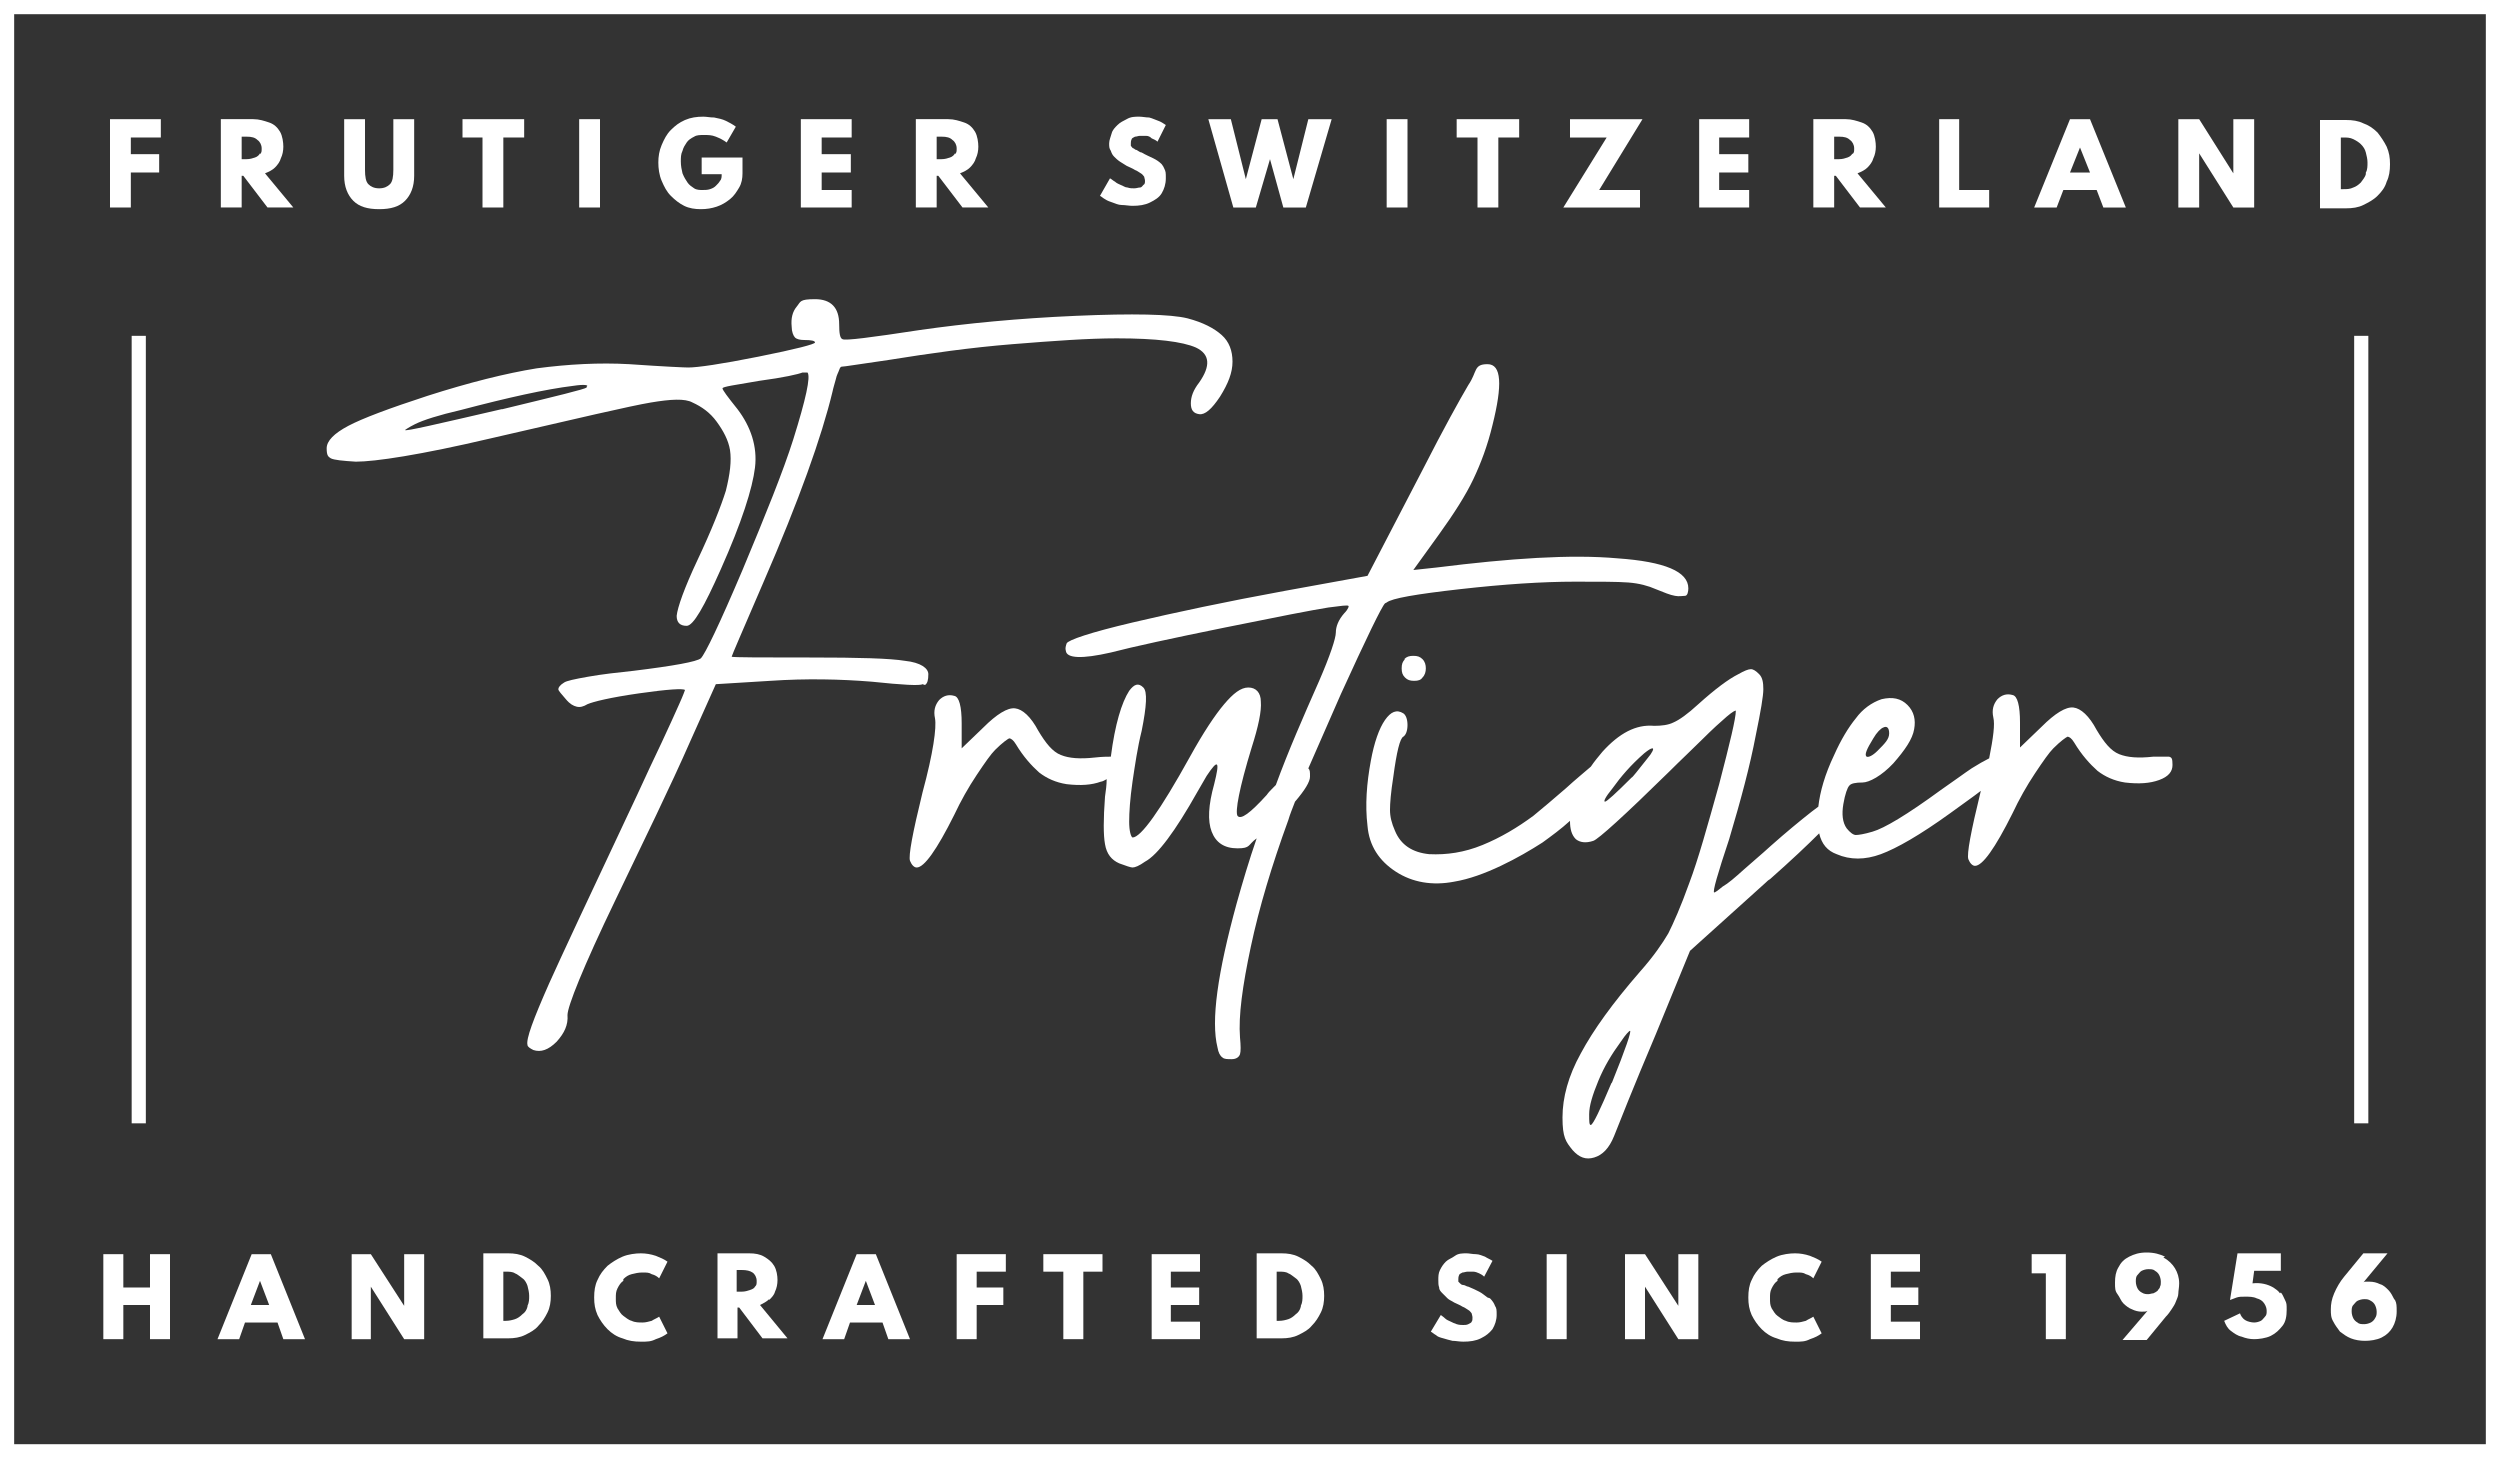 <?xml version="1.0" encoding="UTF-8"?>
<svg id="Layer_1" xmlns="http://www.w3.org/2000/svg" version="1.1" viewBox="0 0 300 175">
  <rect x="0" y="0" width="300" height="175" fill="#333333" stroke="none"/>
  <!-- Generator: Adobe Illustrator 29.1.0, SVG Export Plug-In . SVG Version: 2.1.0 Build 142)  -->
  <defs>
    <style>
      .st0 {
        fill: #fff;
      }
    </style>
  </defs>
  <g>
    <path class="st0" d="M111,82.2c.3-.2.4-.6.4-1.3s-.9-1.4-2.8-1.6c-1.8-.3-5.6-.4-11.2-.4s-9.6,0-9.6-.1,1.3-3.1,3.8-8.9c4.3-9.9,7-17.5,8.3-22.9.1-.5.3-1.1.4-1.5.1-.5.3-.8.4-1.1s.2-.4.3-.4c.3,0,2.1-.3,5.6-.8,5-.8,9.9-1.5,14.9-1.9s9.1-.7,12.5-.7c4.8,0,7.9.4,9.5,1.1,1.7.8,1.8,2.2.4,4.2-.7.9-1,1.7-1,2.5s.3,1.2,1,1.3c.7.1,1.5-.6,2.5-2.1,1-1.6,1.5-2.9,1.5-4.2s-.4-2.4-1.3-3.2c-.9-.8-2.2-1.5-4.1-2-2-.5-6.5-.6-13.4-.3s-13.1.9-18.7,1.7c-5.9.9-9,1.3-9.3,1.1-.3-.1-.4-.7-.4-1.8,0-2-1-3-2.9-3s-1.7.3-2.2.9c-.5.6-.7,1.4-.6,2.4,0,.6.2,1.1.4,1.3s.6.3,1.1.3c.9,0,1.3.1,1.3.3s-2.3.8-6.8,1.7c-4.5.9-7.3,1.3-8.4,1.3-.4,0-2.8-.1-7.1-.4-3.6-.2-7.3,0-11.1.5-3.7.6-8.1,1.7-13.1,3.3-4.6,1.5-7.8,2.7-9.5,3.6-1.7.9-2.6,1.8-2.6,2.7s.2,1,.5,1.2c.4.2,1.4.3,3,.4,2.3,0,7.7-.8,16.2-2.8,10.4-2.4,16.8-3.9,19.2-4.3,2.4-.4,4.1-.5,5,0,1.1.5,2.1,1.2,2.9,2.3.8,1.1,1.4,2.2,1.6,3.4.2,1.3,0,2.9-.5,4.9-.6,1.9-1.7,4.7-3.4,8.3-1.6,3.4-2.4,5.7-2.5,6.7,0,.8.4,1.2,1.2,1.2s2.1-2.3,4.1-6.8c2.5-5.6,3.8-9.7,4.1-12.2.3-2.5-.5-4.9-2.1-7-1.2-1.5-1.8-2.3-1.8-2.5s1.5-.4,4.4-.9c3-.4,4.7-.8,5.2-1,.3,0,.5,0,.6,0,.4.5-.2,3.2-1.7,8-1.2,3.8-3.3,9-6.1,15.7-2.8,6.6-4.5,10.1-5,10.6-.5.4-3.2.9-8.1,1.5-1.9.2-3.7.4-5.4.7s-2.6.5-2.9.7c-.5.3-.7.6-.7.8,0,.2.4.6.9,1.2s.9.8,1.3.9.8,0,1.3-.3c.7-.3,2.7-.8,6.2-1.3,3.5-.5,5.3-.6,5.5-.4,0,0-.2.6-.7,1.7-.5,1.1-1.2,2.7-2.1,4.6s-1.9,4-2.9,6.2c-5.8,12.3-9.3,19.8-10.6,22.7-1.9,4.3-2.8,6.7-2.6,7.4,0,.2.3.4.7.6.9.3,1.8,0,2.8-1,.9-1,1.4-2,1.3-3.2,0-1,1.8-5.6,5.8-13.9,3.4-7.1,6.5-13.4,9-19.1l3-6.7,6.5-.4c4.4-.3,8.5-.2,12.2.1,3.8.4,5.8.5,6.1.3ZM70.4,46.5c-.2.2-3.5,1-10.1,2.6h-.1s0,0,0,0h0c-7.8,1.8-11.6,2.7-11.6,2.5,0,0,.4-.3,1.2-.7,1-.5,2.9-1.1,5.5-1.7,5.7-1.5,10.2-2.5,13.5-2.9,1.3-.2,1.9-.1,1.6.1Z"/>
    <path class="st0" d="M166.4,72.3c.6-.5,3.5-1,8.8-1.6,5.3-.6,9.9-.9,13.8-.9,3,0,5.1,0,6.4.1s2.4.4,3.3.8c1,.4,1.7.7,2.3.8.5.1.9,0,1.2,0s.4-.5.4-.9c0-2-2.8-3.2-8.5-3.6-5.6-.5-12.9,0-21.7,1.1l-2.8.3,3.1-4.3c1.8-2.5,3.2-4.7,4.1-6.6.9-1.9,1.7-4,2.3-6.5,1.2-4.8,1.1-7.3-.6-7.3s-1.2.9-2.3,2.5c-1,1.7-2.9,5.1-5.5,10.2l-6.6,12.7-9.9,1.8c-7.1,1.3-13.2,2.6-18.3,3.8-5.1,1.2-7.7,2.1-7.9,2.5-.1.3-.2.6-.1.9.1.9,1.9,1,5.4.2,2.7-.7,7.3-1.7,13.7-3,6.4-1.3,10.5-2.1,12.4-2.4,1.5-.2,2.3-.3,2.4-.2.1,0,0,.4-.5.9-.7.8-1,1.6-1,2.3s-.7,2.8-2,5.8c-1.9,4.3-3.7,8.4-5.2,12.5-.1.1-.2.2-.3.3-.3.3-.6.6-.8.9-2,2.2-3.1,3-3.5,2.5-.3-.5.2-3.3,1.7-8.2.8-2.5,1.2-4.4,1.1-5.5,0-1.1-.6-1.7-1.5-1.7s-1.8.7-2.9,2c-1.1,1.3-2.5,3.4-4.1,6.3-3.6,6.5-5.9,9.7-6.9,9.7-.2-.1-.4-.8-.4-1.9s.1-2.7.4-4.8c.3-2,.6-4.1,1.1-6.1.6-3,.7-4.7.2-5.2-.6-.6-1.1-.4-1.7.4-.9,1.4-1.7,4-2.2,7.9-.4,0-1,0-1.9.1-1.8.2-3.1.1-4.1-.3-1-.4-1.8-1.4-2.7-2.9-.9-1.7-1.9-2.6-2.8-2.7s-2.2.7-3.8,2.3l-2.6,2.5v-3c0-2-.3-3.2-.9-3.3-.7-.2-1.3,0-1.8.5-.5.6-.7,1.3-.5,2.2.2,1.1-.2,4.1-1.5,8.9-1.2,4.9-1.7,7.6-1.5,8.2.2.5.5.8.8.8.9,0,2.4-2.1,4.5-6.3.8-1.7,1.7-3.3,2.7-4.8,1-1.5,1.7-2.5,2.2-3,.9-.9,1.5-1.3,1.7-1.4.2,0,.5.2.8.7.9,1.5,1.9,2.6,2.8,3.4.9.7,2,1.2,3.3,1.4,1.7.2,3,.1,4.1-.3.2,0,.5-.2.7-.3,0,.7-.1,1.4-.2,2.1-.2,2.7-.2,4.6,0,5.7.2,1.2.8,1.9,1.7,2.3.8.3,1.4.5,1.6.5.3,0,.8-.2,1.5-.7,1.5-.8,3.6-3.6,6.3-8.4.4-.7.8-1.4,1.1-1.9,1.4-2.1,1.6-1.8.9,1-.7,2.5-.8,4.4-.3,5.7.5,1.3,1.5,2,3.1,2s1.2-.4,2.3-1.2c-.9,2.6-1.7,5.3-2.4,7.8-2.3,8.4-3.1,14.1-2.3,17.3.1.6.3,1,.6,1.2.2.2.6.2,1.1.2.6,0,.9-.3,1-.6.1-.3.1-1,0-2-.2-2.6.3-6.2,1.3-10.9,1-4.7,2.5-9.7,4.5-15.2.2-.7.5-1.4.8-2.2,1.2-1.4,1.8-2.4,1.8-3s0-.8-.2-1c1.1-2.5,2.4-5.5,3.9-8.9,3.1-6.8,4.9-10.5,5.3-10.9Z"/>
    <path class="st0" d="M168.6,79.1c-.3.3-.4.6-.4,1.1s.1.8.4,1.1.6.4,1.1.4.8-.1,1-.4c.3-.3.4-.7.4-1.1s-.1-.8-.4-1.1c-.3-.3-.6-.4-1.1-.4s-.8.1-1.1.4Z"/>
    <path class="st0" d="M260.6,90.8c-.2,0-1,0-2.2,0-1.8.2-3.1.1-4.1-.3-1-.4-1.8-1.4-2.7-2.9-.9-1.7-1.9-2.6-2.8-2.7s-2.2.7-3.8,2.3l-2.6,2.5v-3c0-2-.3-3.2-.9-3.3-.7-.2-1.3,0-1.8.5-.5.6-.7,1.3-.5,2.2.2.8,0,2.4-.5,4.9-.6.3-1.3.7-2.1,1.2-.9.6-2.1,1.5-3.7,2.6-4.1,3-6.8,4.6-8.2,5-1,.3-1.7.4-2,.4-.3,0-.7-.3-1.1-.8-.5-.7-.6-1.7-.4-2.9.2-1.2.5-2,.7-2.2.2-.3.8-.4,1.6-.4s2.3-.8,3.7-2.3c1.4-1.6,2.3-2.9,2.5-4.1.2-1.1,0-2.1-.8-2.9-.8-.8-1.8-1-3.1-.7-1.2.4-2.3,1.2-3.1,2.3-.9,1.1-1.8,2.6-2.6,4.4-1.1,2.3-1.7,4.4-1.9,6.2-.3.2-.5.4-.8.6-1.4,1.1-3.1,2.5-4.9,4.1-1.2,1.1-2.3,2-3.3,2.9-1,.9-1.8,1.6-2.5,2-.6.5-.9.7-1,.7-.2-.1.4-2.2,1.8-6.4,1.4-4.7,2.5-8.8,3.2-12.5.6-2.9.9-4.7.9-5.5s-.1-1.4-.5-1.8c-.4-.4-.7-.6-1-.6-.3,0-.8.2-1.5.6-1.2.6-2.8,1.8-4.8,3.6-1.3,1.2-2.3,1.9-3,2.2-.6.3-1.4.4-2.3.4-2.2-.2-4.2.9-6.2,3.1-.5.6-1,1.2-1.4,1.8-.8.7-1.8,1.5-3,2.6-1.5,1.3-2.8,2.4-3.9,3.3-1.9,1.4-3.9,2.6-6.1,3.5-2.2.9-4.3,1.2-6.4,1.1-2-.2-3.4-1.1-4.1-2.8-.4-.9-.6-1.7-.6-2.5,0-.8.1-2.1.4-4,.4-3,.8-4.6,1.2-4.8.3-.2.5-.7.5-1.4s-.2-1.2-.5-1.4c-.8-.5-1.5-.2-2.2.8-.7,1-1.3,2.7-1.7,4.9-.5,2.7-.7,5.3-.4,7.8.2,2.4,1.4,4.2,3.4,5.5,2,1.3,4.4,1.7,7,1.2,1.8-.3,3.7-1,5.6-1.9,1.9-.9,3.6-1.9,5-2.8,1.1-.8,2.2-1.6,3.3-2.6,0,0,0,0,0,0,0,1,.2,1.7.7,2.2.5.4,1.2.5,2.1.2.6-.2,3.7-3,9.1-8.3,1.4-1.4,2.8-2.7,4-3.9,1.2-1.2,2.2-2.1,2.9-2.7.7-.6,1.1-.8,1.1-.7,0,.9-.7,3.8-2,8.8-1.4,5-2.5,9-3.6,11.9-1,2.8-1.9,4.8-2.5,6-.7,1.2-1.8,2.8-3.4,4.6-3.3,3.8-5.6,7-7.1,9.8-1.5,2.7-2.2,5.3-2.2,7.7s.4,2.9,1.2,3.9c.8.9,1.6,1.2,2.6.9,1-.3,1.8-1.1,2.4-2.6.6-1.5,2.2-5.6,5-12.2l4.1-10,9.1-8.2c.1-.1.3-.3.5-.4,2.6-2.3,4.5-4.1,5.9-5.5.3,1.3,1,2.1,2.1,2.5,1.6.7,3.4.7,5.3,0,1.9-.7,4.7-2.3,8.3-4.9,1.5-1.1,2.8-2,3.7-2.7-1.2,4.9-1.7,7.6-1.5,8.2.2.5.5.8.8.8.9,0,2.4-2.1,4.5-6.3.8-1.7,1.7-3.3,2.7-4.8,1-1.5,1.7-2.5,2.2-3,.9-.9,1.5-1.3,1.7-1.4.2,0,.5.2.8.7.9,1.5,1.9,2.6,2.8,3.4.9.7,2,1.2,3.3,1.4,1.7.2,3,.1,4.1-.3,1.1-.4,1.6-1,1.6-1.8s-.1-.9-.4-1ZM224.8,88.6c.4-.7.9-1.2,1.2-1.3.4-.2.7,0,.7.7s-.5,1.2-1.4,2.1c-.6.6-1.1.8-1.3.7-.3-.2,0-.9.8-2.2ZM197.7,91c-1.2,1.5-1.8,2.3-1.9,2.3-1.9,1.9-3,2.9-3.2,2.9-.2,0,0-.5.9-1.6,1-1.4,2.2-2.8,3.8-4.2.5-.4.8-.6,1-.6.2,0,0,.5-.6,1.2ZM193.4,129.9c-1.4,3.3-2.2,5-2.5,5.1-.2,0-.2-.4-.2-1.3,0-1,.4-2.3,1.1-4,.7-1.7,1.6-3.2,2.7-4.7.6-.9,1-1.3,1.1-1.3.2,0-.5,2.1-2.2,6.3Z"/>
  </g>
  <g>
    <g>
      <polygon class="st0" points="18 154.5 14.8 154.5 14.8 150.5 12.4 150.5 12.4 160.7 14.8 160.7 14.8 156.6 18 156.6 18 160.7 20.4 160.7 20.4 150.5 18 150.5 18 154.5"/>
      <path class="st0" d="M30.2,150.5l-4.1,10.2h2.6l.7-2h3.9l.7,2h2.6l-4.1-10.2h-2.2ZM30.1,156.6l1.1-2.9,1.1,2.9h-2.2Z"/>
      <polygon class="st0" points="48.5 156.7 44.5 150.5 42.2 150.5 42.2 160.7 44.5 160.7 44.5 154.4 48.5 160.7 50.9 160.7 50.9 150.5 48.5 150.5 48.5 156.7"/>
      <path class="st0" d="M64.6,151.9c-.5-.5-1-.8-1.6-1.1s-1.3-.4-2-.4h-3v10.2h3c.7,0,1.4-.1,2-.4.6-.3,1.2-.6,1.6-1.1.5-.5.8-1,1.1-1.6.3-.6.4-1.3.4-2s-.1-1.4-.4-2-.6-1.2-1.1-1.6ZM63.3,156.8c-.1.4-.3.7-.6.9-.3.3-.6.5-.9.6-.3.1-.7.2-1.1.2h-.3v-5.9h.3c.4,0,.8,0,1.1.2.3.1.6.4.9.6s.5.6.6.9c.1.4.2.8.2,1.2s0,.8-.2,1.2Z"/>
      <path class="st0" d="M74.8,153.5c.3-.3.6-.5,1-.6.4-.1.8-.2,1.3-.2s.8,0,1.1.2c.4.1.7.3.9.5l1-2c-.4-.3-.9-.5-1.4-.7-.6-.2-1.2-.3-1.8-.3s-1.5.1-2.2.4c-.7.3-1.3.7-1.8,1.1-.5.5-.9,1-1.2,1.7-.3.6-.4,1.3-.4,2.1s.1,1.4.4,2.1c.3.6.7,1.2,1.2,1.7.5.5,1.1.9,1.8,1.1.7.3,1.4.4,2.2.4s1.2,0,1.8-.3c.6-.2,1-.4,1.4-.7l-1-2c-.3.2-.6.3-.9.5-.4.1-.7.2-1.1.2s-.9,0-1.3-.2c-.4-.1-.7-.4-1-.6s-.5-.6-.7-.9c-.2-.4-.2-.7-.2-1.2s0-.8.2-1.2c.2-.4.4-.7.7-.9Z"/>
      <path class="st0" d="M92.3,156c.3-.3.6-.6.7-1,.2-.4.3-.9.3-1.4s-.1-1.2-.4-1.7-.7-.8-1.2-1.1-1.1-.4-1.8-.4h-3.8v10.2h2.4v-3.7h.2l2.8,3.7h3l-3.3-4c.4-.2.8-.4,1.1-.7ZM90.6,154.4c-.1.2-.3.3-.6.4s-.6.2-1,.2h-.6v-2.6h.6c.6,0,1,.1,1.3.3.3.2.5.6.5,1s0,.5-.2.7Z"/>
      <path class="st0" d="M102.8,150.5l-4.1,10.2h2.6l.7-2h3.9l.7,2h2.6l-4.1-10.2h-2.2ZM102.8,156.6l1.1-2.9,1.1,2.9h-2.2Z"/>
      <polygon class="st0" points="114.8 160.7 117.2 160.7 117.2 156.6 120.4 156.6 120.4 154.5 117.2 154.5 117.2 152.6 120.7 152.6 120.7 150.5 114.8 150.5 114.8 160.7"/>
      <polygon class="st0" points="125.2 152.6 127.6 152.6 127.6 160.7 130 160.7 130 152.6 132.3 152.6 132.3 150.5 125.2 150.5 125.2 152.6"/>
      <polygon class="st0" points="138.2 160.7 144 160.7 144 158.6 140.5 158.6 140.5 156.6 143.9 156.6 143.9 154.5 140.5 154.5 140.5 152.6 144 152.6 144 150.5 138.2 150.5 138.2 160.7"/>
      <path class="st0" d="M157.4,151.9c-.5-.5-1-.8-1.6-1.1s-1.3-.4-2-.4h-3v10.2h3c.7,0,1.4-.1,2-.4.6-.3,1.2-.6,1.6-1.1.5-.5.8-1,1.1-1.6.3-.6.4-1.3.4-2s-.1-1.4-.4-2-.6-1.2-1.1-1.6ZM156.1,156.8c-.1.4-.3.7-.6.9-.3.3-.6.5-.9.6-.3.1-.7.2-1.1.2h-.3v-5.9h.3c.4,0,.8,0,1.1.2.3.1.6.4.9.6s.5.6.6.9c.1.4.2.8.2,1.2s0,.8-.2,1.2Z"/>
      <path class="st0" d="M178.5,155.7c-.3-.2-.6-.5-1-.7-.4-.2-.8-.4-1.3-.6-.2,0-.4-.2-.6-.2s-.3-.1-.4-.2-.2-.2-.2-.2c0,0,0-.2,0-.3s0-.3.1-.5c0-.1.2-.2.4-.3.2,0,.4-.1.6-.1s.5,0,.7,0c.2,0,.5.1.7.2.2.1.4.2.6.4l1-1.9c-.3-.2-.6-.3-.9-.5-.3-.1-.7-.3-1.1-.3-.4,0-.8-.1-1.1-.1-.5,0-1,0-1.4.3s-.8.4-1.1.7c-.3.3-.5.6-.7,1-.2.4-.2.8-.2,1.2s0,.6.1.9c0,.3.2.5.4.7.2.2.4.4.6.6s.5.3.8.5c.4.2.7.3,1,.5.3.1.5.3.7.4.2.1.3.3.4.4,0,.1.1.3.1.5s0,.4-.1.5c0,.1-.2.2-.4.3s-.4.1-.6.1-.5,0-.8-.1-.5-.2-.7-.3-.5-.2-.7-.4-.4-.3-.5-.4l-1.2,2c.2.1.4.3.6.4.2.2.5.3.9.4.3.1.7.2,1.1.3.4,0,.8.1,1.3.1.8,0,1.5-.1,2.1-.4s1-.6,1.4-1.1c.3-.5.5-1.1.5-1.7s0-.8-.2-1.1c-.1-.3-.3-.6-.6-.9Z"/>
      <rect class="st0" x="185.6" y="150.5" width="2.4" height="10.2"/>
      <polygon class="st0" points="201.4 156.7 197.4 150.5 195 150.5 195 160.7 197.4 160.7 197.4 154.4 201.4 160.7 203.8 160.7 203.8 150.5 201.4 150.5 201.4 156.7"/>
      <path class="st0" d="M213.3,153.5c.3-.3.6-.5,1-.6.4-.1.8-.2,1.3-.2s.8,0,1.1.2c.4.1.7.3.9.5l1-2c-.4-.3-.9-.5-1.4-.7-.6-.2-1.2-.3-1.8-.3s-1.5.1-2.2.4c-.7.3-1.3.7-1.8,1.1-.5.5-.9,1-1.2,1.7-.3.6-.4,1.3-.4,2.1s.1,1.4.4,2.1c.3.6.7,1.2,1.2,1.7.5.5,1.1.9,1.8,1.1.7.3,1.4.4,2.2.4s1.2,0,1.8-.3c.6-.2,1-.4,1.4-.7l-1-2c-.3.2-.6.3-.9.5-.4.1-.7.2-1.1.2s-.9,0-1.3-.2c-.4-.1-.7-.4-1-.6s-.5-.6-.7-.9c-.2-.4-.2-.7-.2-1.2s0-.8.2-1.2c.2-.4.4-.7.7-.9Z"/>
      <polygon class="st0" points="224.5 160.7 230.4 160.7 230.4 158.6 226.9 158.6 226.9 156.6 230.2 156.6 230.2 154.5 226.9 154.5 226.9 152.6 230.4 152.6 230.4 150.5 224.5 150.5 224.5 160.7"/>
      <polygon class="st0" points="243.8 152.8 245.5 152.8 245.5 160.7 247.9 160.7 247.9 150.5 243.8 150.5 243.8 152.8"/>
      <path class="st0" d="M259.8,150.8c-.6-.3-1.3-.5-2.2-.5s-1.5.2-2.1.5c-.6.3-1,.7-1.3,1.3-.3.5-.4,1.1-.4,1.8s0,1,.3,1.4.4.8.7,1.1c.3.3.7.6,1,.7.4.2.8.3,1.2.3s.5,0,.7-.1l-3,3.5h2.9l2.3-2.8c.3-.3.5-.6.7-.9.2-.3.4-.6.5-.9.1-.3.3-.6.3-1,0-.3.1-.7.1-1.2,0-.7-.2-1.3-.5-1.8s-.8-1-1.4-1.3ZM259.2,154.4c0,.2-.2.3-.3.5-.1.1-.3.2-.5.3-.2,0-.4.1-.6.1s-.5,0-.8-.2c-.2-.1-.4-.3-.5-.5-.1-.2-.2-.5-.2-.8s0-.6.2-.8.3-.4.5-.5c.2-.1.5-.2.8-.2s.6,0,.8.2c.2.1.4.3.5.5.1.2.2.5.2.8s0,.4-.1.6Z"/>
      <path class="st0" d="M273.6,155.2c-.2-.3-.5-.5-.8-.7-.7-.4-1.5-.6-2.5-.5l.2-1.5h3.2v-2.1h-5.2l-.9,5.6c.3-.1.5-.2.8-.3s.6-.1,1-.1c.5,0,1,0,1.4.2.4.1.7.3.9.6.2.3.3.6.3.9s0,.5-.2.7-.3.4-.5.5c-.2.1-.5.2-.8.2s-.8-.1-1.1-.3-.5-.5-.6-.8l-1.9.9c.2.5.4.9.8,1.2.4.3.8.6,1.3.7.5.2,1,.3,1.5.3s1.4-.1,2-.4c.6-.3,1-.7,1.4-1.2s.5-1.2.5-1.9,0-.8-.2-1.2-.3-.7-.5-.9Z"/>
      <path class="st0" d="M287.3,155.9c-.2-.4-.4-.8-.7-1.1-.3-.3-.6-.6-1-.7-.4-.2-.8-.3-1.3-.3s-.3,0-.4,0c-.1,0-.2,0-.3.1l2.9-3.5h-2.9l-2.3,2.8c-.5.6-.9,1.3-1.2,2-.3.7-.4,1.3-.4,1.9s0,1,.3,1.5c.2.4.5.8.8,1.2.4.3.8.6,1.3.8s1.1.3,1.7.3,1.4-.1,2-.4c.6-.3,1-.7,1.3-1.2.3-.5.5-1.2.5-1.9s0-1-.2-1.4ZM285,158.2c-.1.2-.3.4-.5.5-.2.1-.5.2-.8.2s-.6,0-.8-.2c-.2-.1-.4-.3-.5-.5-.1-.2-.2-.5-.2-.8s0-.6.2-.8.3-.4.5-.5c.2-.1.5-.2.8-.2s.5,0,.8.2c.2.1.4.3.5.5s.2.5.2.8,0,.5-.2.8Z"/>
    </g>
    <g>
      <polygon class="st0" points="13.2 24.9 15.7 24.9 15.7 20.7 19.1 20.7 19.1 18.5 15.7 18.5 15.7 16.5 19.3 16.5 19.3 14.3 13.2 14.3 13.2 24.9"/>
      <path class="st0" d="M33,20.1c.3-.3.6-.7.7-1.1.2-.4.3-.9.3-1.4s-.1-1.3-.4-1.8c-.3-.5-.7-.9-1.3-1.1s-1.2-.4-1.9-.4h-3.9v10.6h2.5v-3.8h.2l2.9,3.8h3.1l-3.4-4.1c.5-.2.9-.4,1.2-.7ZM31.2,18.4c-.1.2-.3.4-.6.5-.3.1-.6.2-1,.2h-.6v-2.7h.6c.6,0,1,.1,1.3.4.3.2.5.6.5,1s0,.5-.2.7Z"/>
      <path class="st0" d="M47.2,20.4c0,.8-.1,1.4-.4,1.7-.3.3-.7.5-1.3.5s-1-.2-1.3-.5c-.3-.3-.4-.9-.4-1.7v-6.1h-2.5v6.8c0,1.3.4,2.3,1.1,3,.7.7,1.7,1,3.1,1s2.4-.3,3.1-1,1.1-1.7,1.1-3v-6.8h-2.5v6.1Z"/>
      <polygon class="st0" points="55.5 16.5 57.9 16.5 57.9 24.9 60.4 24.9 60.4 16.5 62.9 16.5 62.9 14.3 55.5 14.3 55.5 16.5"/>
      <rect class="st0" x="69.5" y="14.3" width="2.5" height="10.6"/>
      <path class="st0" d="M84.2,20.9h2.4c0,.3,0,.6-.2.8-.1.2-.3.4-.5.6s-.4.3-.7.4-.6.1-.9.1-.7,0-1-.2-.6-.4-.8-.7-.4-.6-.6-1.1c-.1-.4-.2-.9-.2-1.4s0-.9.2-1.3c.1-.4.3-.7.5-1,.2-.3.5-.5.9-.7.3-.2.7-.2,1.2-.2s.9,0,1.4.2.9.4,1.3.7l1.1-1.9c-.4-.3-.8-.5-1.2-.7s-.9-.3-1.4-.4c-.5,0-.9-.1-1.3-.1-.8,0-1.5.1-2.2.4-.7.3-1.2.7-1.7,1.2-.5.5-.8,1.1-1.1,1.8-.3.7-.4,1.4-.4,2.1s.1,1.5.4,2.2.6,1.3,1.1,1.8c.5.5,1,.9,1.6,1.2s1.3.4,2,.4,1.3-.1,1.9-.3c.6-.2,1.1-.5,1.6-.9.5-.4.8-.9,1.1-1.4.3-.5.4-1.1.4-1.7v-1.9h-4.9v1.9Z"/>
      <polygon class="st0" points="96.1 24.9 102.2 24.9 102.2 22.8 98.6 22.8 98.6 20.7 102.1 20.7 102.1 18.5 98.6 18.5 98.6 16.5 102.2 16.5 102.2 14.3 96.1 14.3 96.1 24.9"/>
      <path class="st0" d="M116.4,20.1c.3-.3.6-.7.7-1.1.2-.4.3-.9.3-1.4s-.1-1.3-.4-1.8c-.3-.5-.7-.9-1.3-1.1s-1.2-.4-1.9-.4h-3.9v10.6h2.5v-3.8h.2l2.9,3.8h3.1l-3.4-4.1c.5-.2.9-.4,1.2-.7ZM114.6,18.4c-.1.2-.3.4-.6.5-.3.1-.6.2-1,.2h-.6v-2.7h.6c.6,0,1,.1,1.3.4.3.2.5.6.5,1s0,.5-.2.7Z"/>
      <path class="st0" d="M139.4,19.7c-.3-.3-.6-.5-1-.7-.4-.2-.9-.4-1.4-.7-.2,0-.4-.2-.6-.3-.2,0-.3-.2-.4-.2-.1,0-.2-.2-.3-.3,0,0,0-.2,0-.3s0-.3.1-.5c0-.1.2-.2.4-.3.2,0,.4-.1.6-.1s.5,0,.7,0c.3,0,.5.1.7.3.2.1.5.2.7.4l1-2c-.3-.2-.6-.4-.9-.5s-.7-.3-1.1-.4c-.4,0-.8-.1-1.2-.1-.5,0-1,0-1.5.3-.4.2-.8.4-1.1.7s-.6.6-.7,1-.3.8-.3,1.2,0,.6.2.9c.1.3.2.5.4.7.2.2.4.4.7.6s.5.3.8.5c.4.2.7.3,1,.5.3.1.5.3.7.4s.3.3.4.4c0,.1.1.3.1.5s0,.4-.2.5c-.1.1-.2.3-.4.3-.2,0-.4.1-.7.1s-.5,0-.8-.1c-.3,0-.5-.2-.8-.3-.2-.1-.5-.2-.7-.4-.2-.1-.4-.3-.6-.4l-1.2,2.1c.2.1.4.3.6.4.3.2.6.3.9.4.3.1.7.3,1.1.3.4,0,.9.1,1.3.1.8,0,1.5-.1,2.1-.4.6-.3,1.1-.6,1.4-1.1s.5-1.1.5-1.8,0-.8-.2-1.2c-.1-.3-.4-.6-.6-.9Z"/>
      <polygon class="st0" points="155.2 21.5 153.3 14.3 151.4 14.3 149.5 21.5 147.7 14.3 145 14.3 148 24.9 150.7 24.9 152.4 19.1 154 24.9 156.7 24.9 159.8 14.3 157 14.3 155.2 21.5"/>
      <rect class="st0" x="166.4" y="14.3" width="2.5" height="10.6"/>
      <polygon class="st0" points="174.8 16.5 177.3 16.5 177.3 24.9 179.8 24.9 179.8 16.5 182.3 16.5 182.3 14.3 174.8 14.3 174.8 16.5"/>
      <polygon class="st0" points="188.4 14.3 188.4 16.5 192.8 16.5 187.6 24.9 196.8 24.9 196.8 22.8 191.9 22.8 197.1 14.3 188.4 14.3"/>
      <polygon class="st0" points="203.9 24.9 209.9 24.9 209.9 22.8 206.3 22.8 206.3 20.7 209.8 20.7 209.8 18.5 206.3 18.5 206.3 16.5 209.9 16.5 209.9 14.3 203.9 14.3 203.9 24.9"/>
      <path class="st0" d="M224.1,20.1c.3-.3.6-.7.7-1.1.2-.4.3-.9.3-1.4s-.1-1.3-.4-1.8c-.3-.5-.7-.9-1.3-1.1s-1.2-.4-1.9-.4h-3.9v10.6h2.5v-3.8h.2l2.9,3.8h3.1l-3.4-4.1c.5-.2.9-.4,1.2-.7ZM222.3,18.4c-.1.2-.3.4-.6.5-.3.1-.6.2-1,.2h-.6v-2.7h.6c.6,0,1,.1,1.3.4.3.2.5.6.5,1s0,.5-.2.7Z"/>
      <polygon class="st0" points="235.1 14.3 232.7 14.3 232.7 24.9 238.7 24.9 238.7 22.8 235.1 22.8 235.1 14.3"/>
      <path class="st0" d="M248.4,14.3l-4.3,10.6h2.7l.8-2.1h4l.8,2.1h2.7l-4.3-10.6h-2.3ZM248.4,20.7l1.2-3,1.2,3h-2.3Z"/>
      <polygon class="st0" points="268 20.8 263.9 14.3 261.4 14.3 261.4 24.9 263.9 24.9 263.9 18.4 268 24.9 270.5 24.9 270.5 14.3 268 14.3 268 20.8"/>
      <path class="st0" d="M286.4,17.6c-.3-.6-.7-1.2-1.1-1.7-.5-.5-1.1-.9-1.7-1.1-.6-.3-1.3-.4-2.1-.4h-3.1v10.6h3.1c.8,0,1.5-.1,2.1-.4.6-.3,1.2-.6,1.7-1.1.5-.5.9-1,1.1-1.7.3-.6.4-1.3.4-2.1s-.1-1.4-.4-2.1ZM283.9,20.9c-.1.4-.4.7-.6,1-.3.3-.6.5-.9.6-.4.2-.8.2-1.2.2h-.3v-6.2h.3c.4,0,.8,0,1.2.2.4.2.7.4.9.6.3.3.5.6.6,1,.1.4.2.8.2,1.2s0,.9-.2,1.2Z"/>
    </g>
  </g>
  <g>
    <g>
      <rect class="st0" x="15.8" y="40.3" width="1.7" height="94.5"/>
      <rect class="st0" x="282.5" y="40.3" width="1.7" height="94.5"/>
    </g>
    <path class="st0" d="M300,175H0V0h300v175ZM1.7,173.3h296.6V1.7H1.7v171.6Z"/>
  </g>
</svg>
